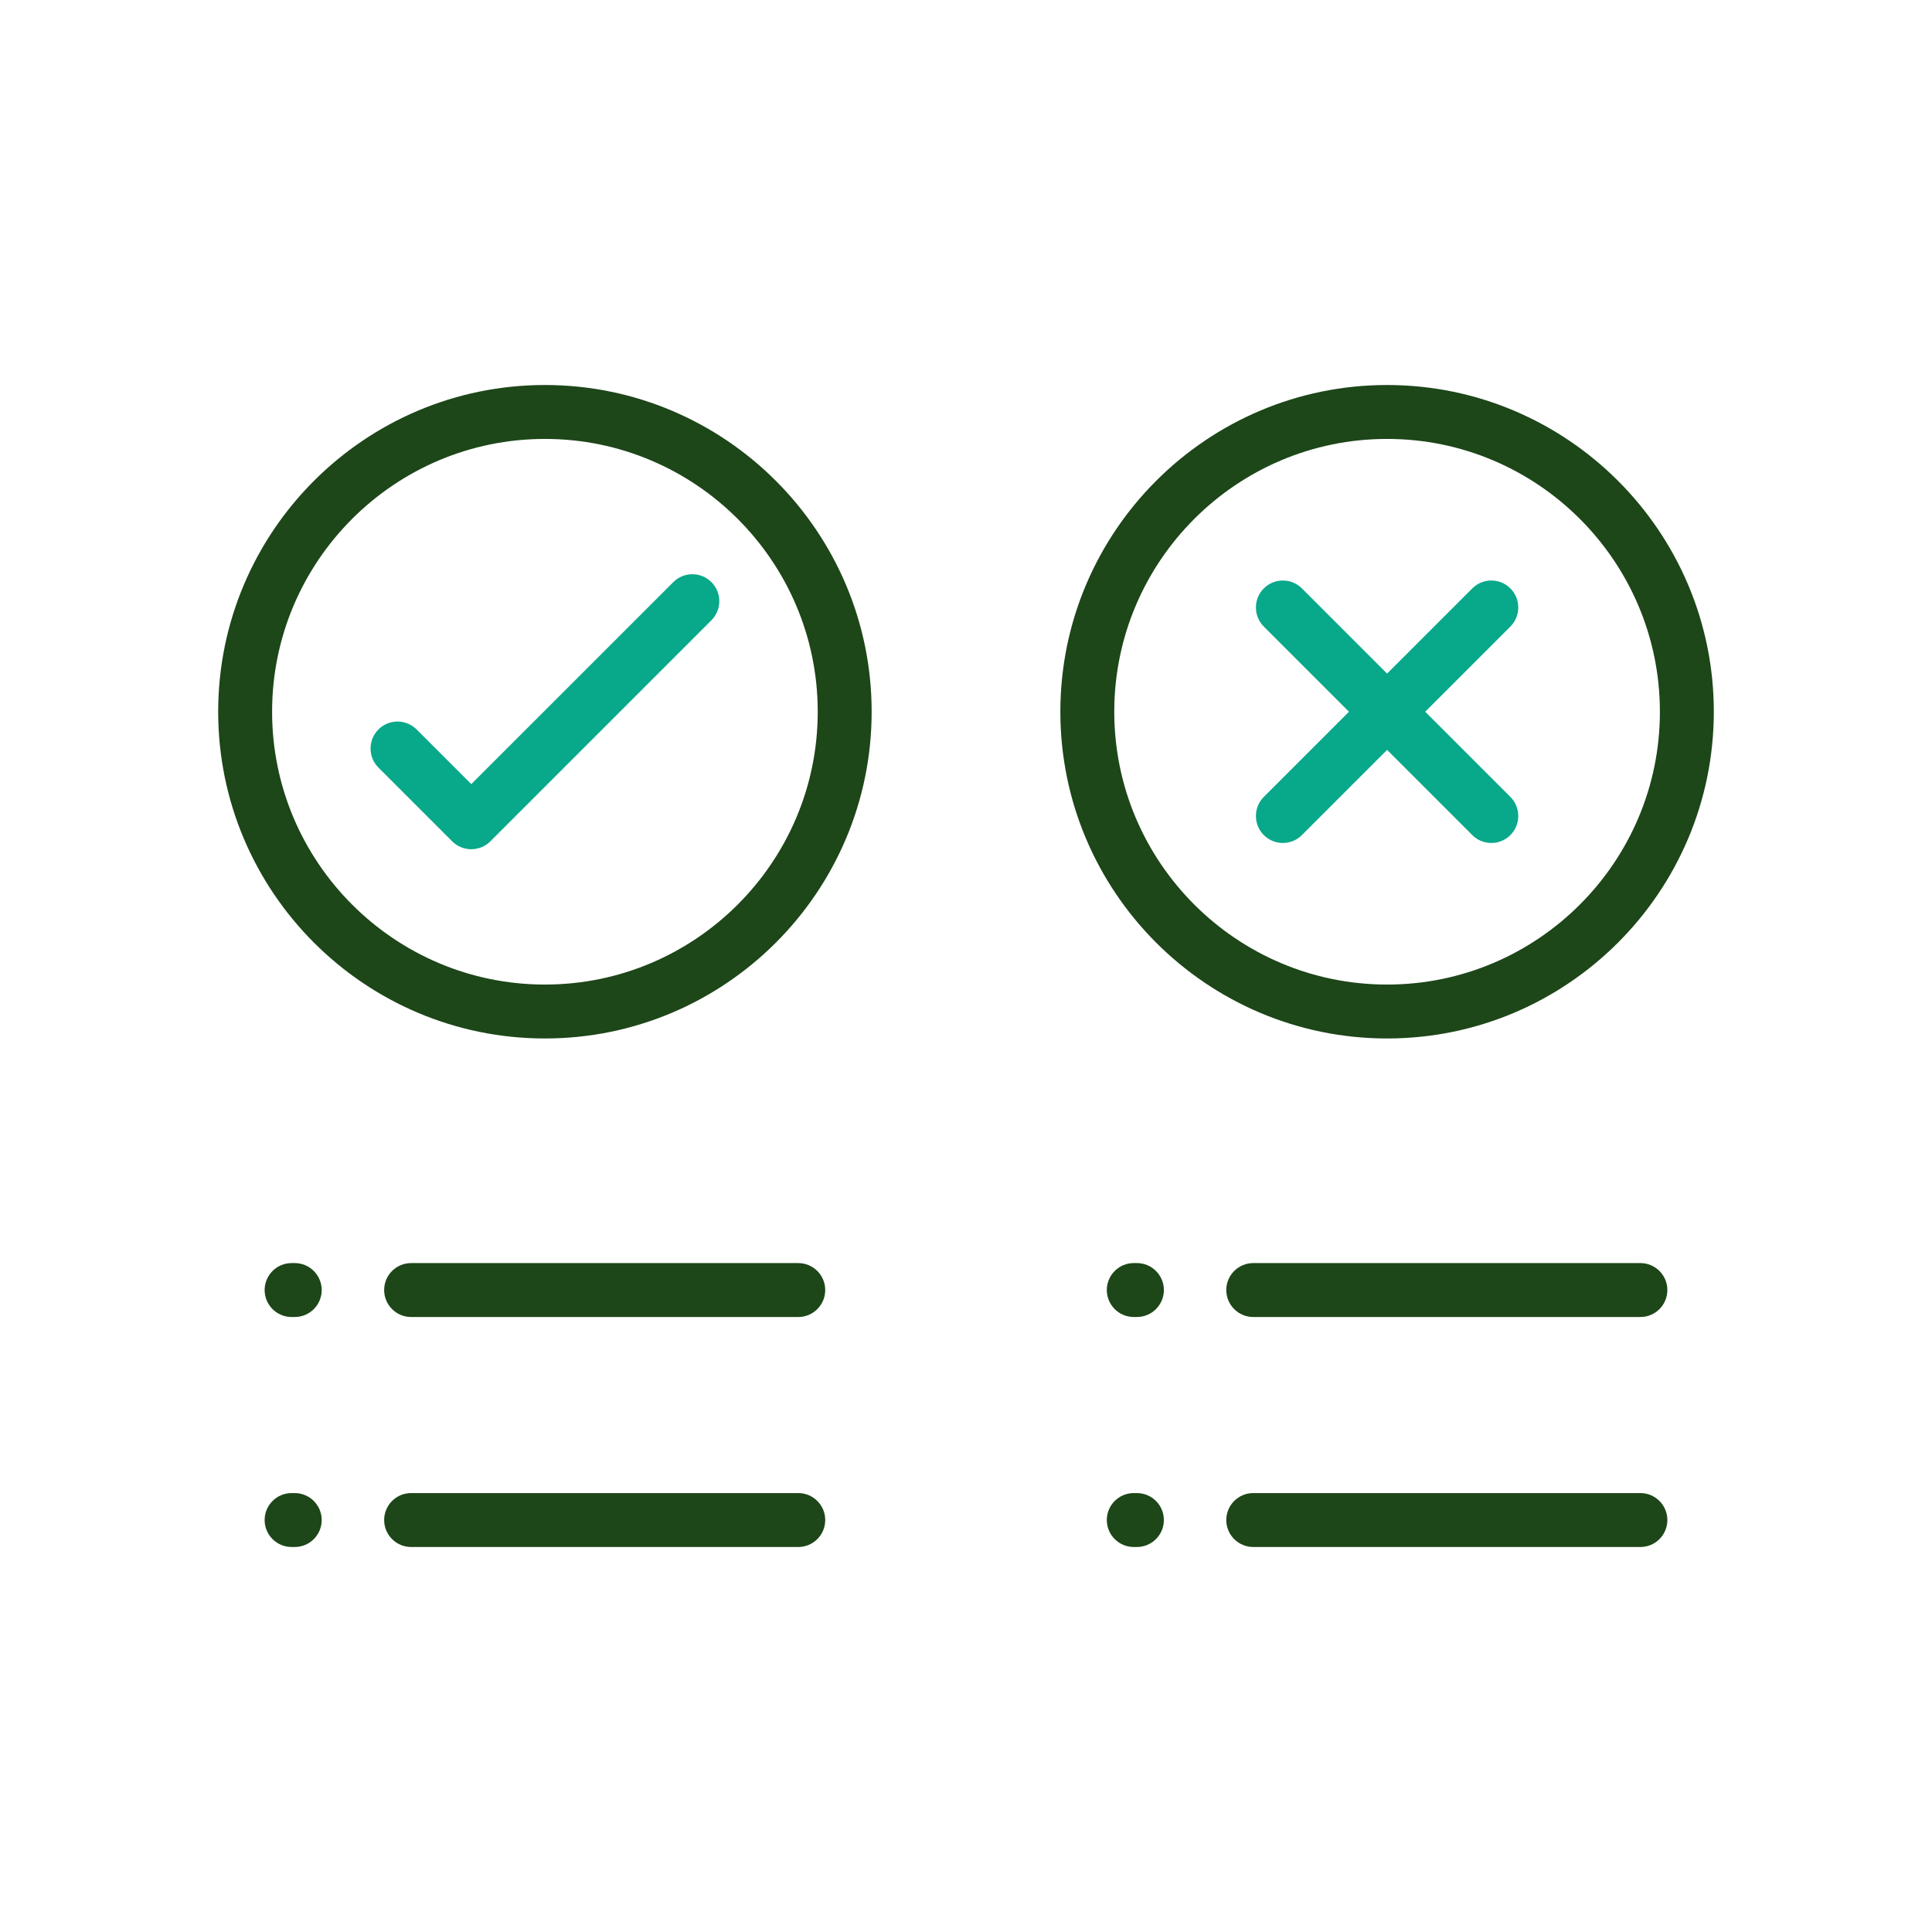 <?xml version="1.0" encoding="utf-8"?>
<!-- Generator: Adobe Illustrator 24.1.2, SVG Export Plug-In . SVG Version: 6.00 Build 0)  -->
<svg version="1.1" id="Warstwa_3" xmlns="http://www.w3.org/2000/svg" xmlns:xlink="http://www.w3.org/1999/xlink" x="0px" y="0px"
	 viewBox="0 0 430 430" style="enable-background:new 0 0 430 430;" xml:space="preserve">
<style type="text/css">
	.st0{fill:#08a88a;}
	.st1{fill:#1d4619;}
	.st2{fill:none;stroke:#08a88a;stroke-width:12;stroke-linecap:round;stroke-linejoin:round;stroke-miterlimit:10;}
	.st3{fill:none;stroke:#1d4619;stroke-width:12;stroke-linecap:round;stroke-linejoin:round;stroke-miterlimit:10;}
	.st4{fill:#08a88a;}
	.st5{fill:#FFFFFF;stroke:#08a88a;stroke-width:12;stroke-linecap:round;stroke-linejoin:round;stroke-miterlimit:10;}
</style>
<g>
	<path class="st0" d="M317.2,158.41l18.96-18.96c2.34-2.34,2.34-6.14,0-8.49c-2.34-2.34-6.14-2.34-8.48,0l-18.96,18.96l-18.96-18.96
		c-2.34-2.34-6.14-2.34-8.48,0c-2.34,2.34-2.34,6.14,0,8.49l18.96,18.96l-18.96,18.96c-2.34,2.34-2.34,6.14,0,8.49
		c1.17,1.17,2.71,1.76,4.24,1.76c1.54,0,3.07-0.59,4.24-1.76l18.96-18.96l18.96,18.96c1.17,1.17,2.71,1.76,4.24,1.76
		s3.07-0.59,4.24-1.76c2.34-2.34,2.34-6.14,0-8.49L317.2,158.41z"/>
	<path class="st1" d="M308.72,231.13c-40.1,0-72.72-32.62-72.72-72.72c0-40.1,32.62-72.72,72.72-72.72s72.72,32.62,72.72,72.72
		C381.43,198.51,348.81,231.13,308.72,231.13z M308.72,97.69c-33.48,0-60.72,27.24-60.72,60.72c0,33.48,27.24,60.72,60.72,60.72
		c33.48,0,60.72-27.24,60.72-60.72C369.43,124.93,342.2,97.69,308.72,97.69z"/>
	<path class="st0" d="M104.88,189.01c-1.59,0-3.12-0.63-4.24-1.76l-16.41-16.41c-2.34-2.34-2.34-6.14,0-8.49
		c2.34-2.34,6.14-2.34,8.49,0l12.17,12.17l44.97-44.96c2.34-2.34,6.14-2.34,8.48,0c2.34,2.34,2.34,6.14,0,8.49l-49.21,49.21
		C108,188.38,106.48,189.01,104.88,189.01z"/>
	<path class="st1" d="M121.28,231.13c-40.1,0-72.72-32.62-72.72-72.72c0-40.1,32.62-72.72,72.72-72.72S194,118.31,194,158.41
		C194,198.51,161.38,231.13,121.28,231.13z M121.28,97.69c-33.48,0-60.72,27.24-60.72,60.72c0,33.48,27.24,60.72,60.72,60.72
		c33.48,0,60.72-27.24,60.72-60.72C182,124.93,154.76,97.69,121.28,97.69z"/>
	<g>
		<path class="st1" d="M177.67,293.12H91.5c-3.31,0-6-2.69-6-6s2.69-6,6-6h86.17c3.31,0,6,2.69,6,6S180.98,293.12,177.67,293.12z"/>
		<path class="st1" d="M65.6,293.12h-0.7c-3.31,0-6-2.69-6-6s2.69-6,6-6h0.7c3.31,0,6,2.69,6,6S68.92,293.12,65.6,293.12z"/>
		<path class="st1" d="M177.67,344.31H91.5c-3.31,0-6-2.69-6-6s2.69-6,6-6h86.17c3.31,0,6,2.69,6,6S180.98,344.31,177.67,344.31z"/>
		<path class="st1" d="M65.6,344.31h-0.7c-3.31,0-6-2.69-6-6s2.69-6,6-6h0.7c3.31,0,6,2.69,6,6S68.92,344.31,65.6,344.31z"/>
	</g>
	<g>
		<path class="st1" d="M365.1,293.12h-86.17c-3.31,0-6-2.69-6-6s2.69-6,6-6h86.17c3.31,0,6,2.69,6,6S368.42,293.12,365.1,293.12z"/>
		<path class="st1" d="M253.04,293.12h-0.7c-3.31,0-6-2.69-6-6s2.69-6,6-6h0.7c3.31,0,6,2.69,6,6S256.35,293.12,253.04,293.12z"/>
		<path class="st1" d="M365.1,344.31h-86.17c-3.31,0-6-2.69-6-6s2.69-6,6-6h86.17c3.31,0,6,2.69,6,6S368.42,344.31,365.1,344.31z"/>
		<path class="st1" d="M253.04,344.31h-0.7c-3.31,0-6-2.69-6-6s2.69-6,6-6h0.7c3.31,0,6,2.69,6,6S256.35,344.31,253.04,344.31z"/>
	</g>
</g>
</svg>
